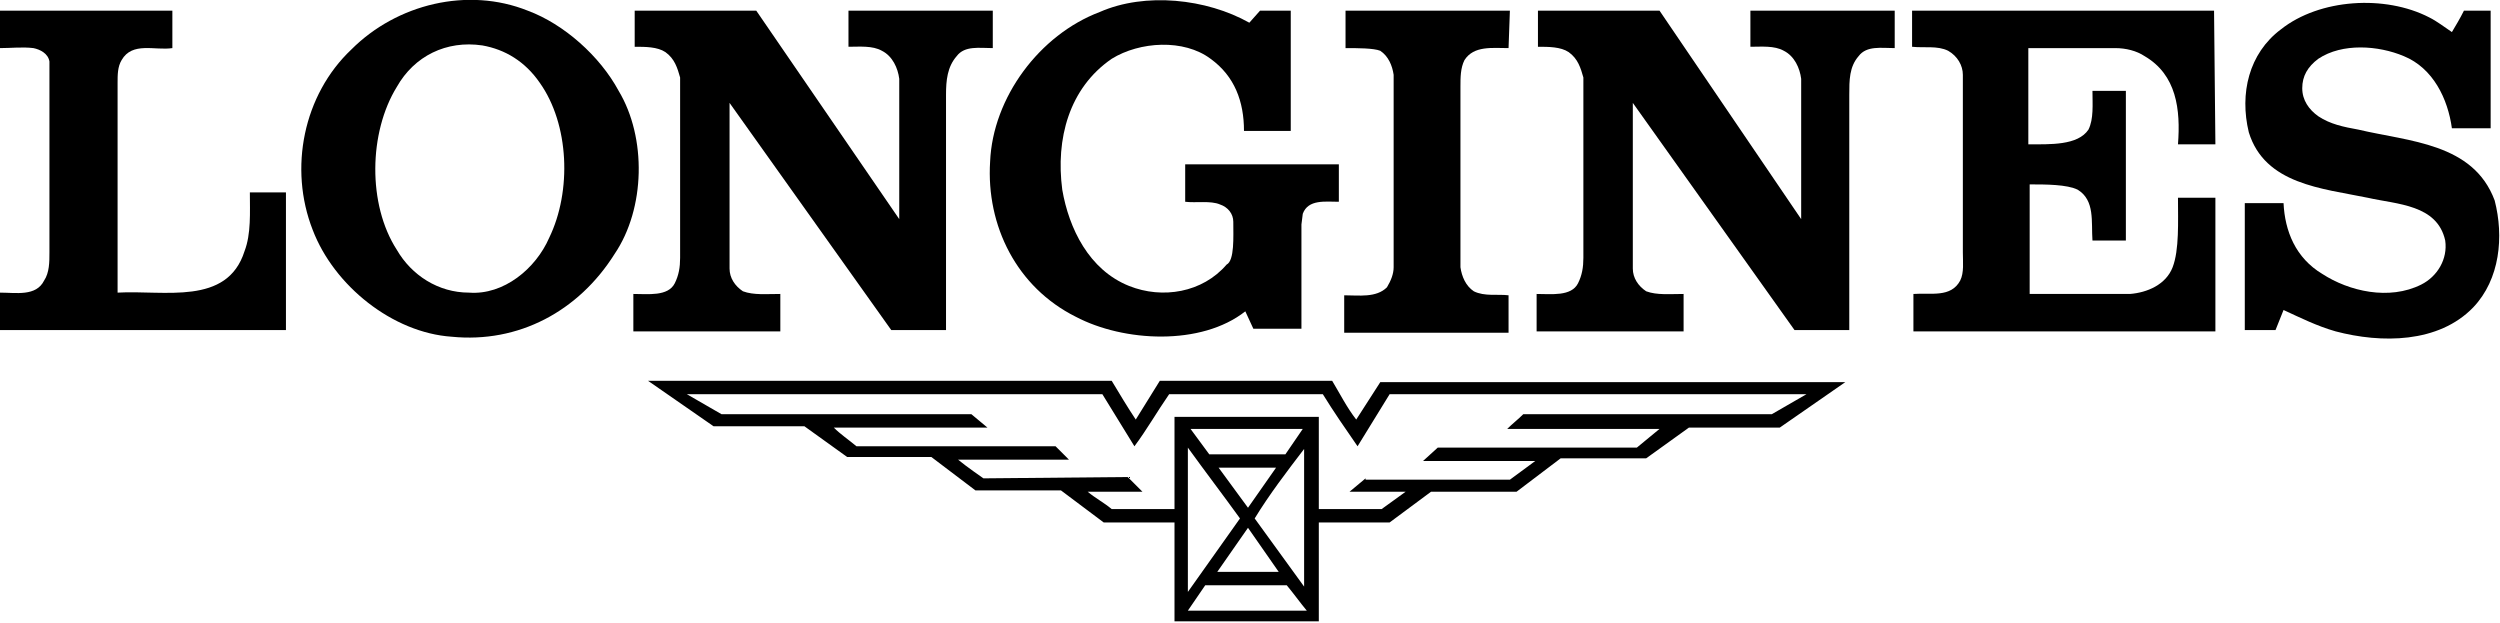 <?xml version="1.0" encoding="utf-8"?>
<!-- Generator: Adobe Illustrator 24.0.0, SVG Export Plug-In . SVG Version: 6.00 Build 0)  -->
<svg version="1.1" id="Layer_1" xmlns="http://www.w3.org/2000/svg" xmlns:xlink="http://www.w3.org/1999/xlink" x="0px" y="0px"
	 viewBox="0 0 187.1 46.6" style="enable-background:new 0 0 187.1 46.6;" xml:space="preserve">
<style type="text/css">
	.st0{fill-rule:evenodd;clip-rule:evenodd;}
</style>
<g>
	<g>
		<path class="st0" d="M93.5,1.7l0.8-0.9h2.3v9h-3.5c0-2.2-0.7-4.1-2.5-5.4c-2-1.5-5.3-1.3-7.4,0c-3.2,2.2-4.2,6-3.7,9.8
			c0.5,2.9,2,6,5,7.2c2.5,1,5.5,0.5,7.3-1.6c0.6-0.3,0.5-2.1,0.5-3.2c0-0.6-0.4-1.1-1-1.3c-0.7-0.3-1.8-0.1-2.6-0.2v-2.8h11.5v2.8
			c-1,0-2.3-0.2-2.7,0.9l-0.1,0.8v7.8h-3.6l-0.6-1.3c-3.3,2.6-9.1,2.3-12.7,0.4c-4.4-2.2-6.7-6.8-6.4-11.6c0.2-4.8,3.7-9.5,8.2-11.2
			C85.7-0.6,90.3-0.1,93.5,1.7L93.5,1.7z"/>
		<path class="st0" d="M183.5,2.4c0.3-0.5,0.6-1,0.9-1.6c0.6,0,1.3,0,2,0v8.8h-2.9c-0.3-2.2-1.4-4.5-3.6-5.4c-1.9-0.8-4.6-1-6.4,0.2
			c-0.8,0.6-1.2,1.3-1.2,2.2c0,0.9,0.5,1.6,1.2,2.1c0.9,0.6,1.9,0.8,3,1c3.8,0.9,8.6,1,10.2,5.3c0.7,2.7,0.4,5.9-1.6,8
			c-2.6,2.7-6.9,2.7-10.3,1.8c-1.4-0.4-2.6-1-3.9-1.6l-0.6,1.5H168v-9.5h2.9c0.1,2.1,0.9,4.1,2.9,5.3c2,1.3,5,2,7.4,0.8
			c1.2-0.6,2-1.9,1.8-3.3c-0.6-2.7-3.6-2.7-5.8-3.2c-3.4-0.7-7.7-1-8.9-4.9c-0.7-2.9,0-5.9,2.4-7.7c2.9-2.3,7.8-2.6,11.1-0.9
			C182.4,1.6,182.9,2,183.5,2.4L183.5,2.4z"/>
		<path class="st0" d="M12.9,3.6c-1.3,0.2-3-0.5-3.8,0.9C8.8,5,8.8,5.6,8.8,6.2v15.7c3.5-0.2,8.2,1,9.5-3.1c0.5-1.3,0.4-2.9,0.4-4.4
			h2.7v10.3H0v-2.8c1.2,0,2.7,0.3,3.3-0.9c0.4-0.6,0.4-1.4,0.4-2.1V4.6C3.6,4,3,3.7,2.5,3.6C1.7,3.5,0.8,3.6,0,3.6V0.8h12.9
			L12.9,3.6L12.9,3.6z"/>
		<path class="st0" d="M67.3,16.4L67.3,16.4l0-10.5c-0.1-0.8-0.5-1.7-1.3-2.1c-0.7-0.4-1.7-0.3-2.5-0.3V0.8h10.8v2.8
			c-1,0-2.1-0.2-2.7,0.6C70.9,5,70.8,6,70.8,7.1v17.6h-4.1l-12.1-17l0,0l0,12.4c0,0.7,0.4,1.3,1,1.7c0.8,0.3,1.8,0.2,2.8,0.2v2.8
			h-11v-2.8c1.1,0,2.6,0.2,3.1-0.8c0.3-0.6,0.4-1.2,0.4-1.9V5.8c-0.2-0.7-0.4-1.4-1.1-1.9c-0.6-0.4-1.5-0.4-2.3-0.4V0.8h9.1
			L67.3,16.4L67.3,16.4z"/>
		<path class="st0" d="M134.8,16.4L134.8,16.4l0-10.5c-0.1-0.8-0.5-1.7-1.3-2.1c-0.7-0.4-1.7-0.3-2.5-0.3V0.8h10.8v2.8
			c-1,0-2.1-0.2-2.7,0.6c-0.7,0.8-0.7,1.8-0.7,2.9v17.6h-4.1l-12.1-17l0,0l0,12.4c0,0.7,0.4,1.3,1,1.7c0.8,0.3,1.8,0.2,2.8,0.2v2.8
			h-11v-2.8c1.1,0,2.6,0.2,3.1-0.8c0.3-0.6,0.4-1.2,0.4-1.9V5.8c-0.2-0.7-0.4-1.4-1.1-1.9c-0.6-0.4-1.5-0.4-2.3-0.4V0.8h9.1
			L134.8,16.4L134.8,16.4z"/>
		<path class="st0" d="M112.9,3.6c-1.2,0-2.6-0.2-3.3,0.9c-0.3,0.6-0.3,1.3-0.3,2v13.5c0.1,0.7,0.4,1.4,1,1.8
			c0.8,0.4,1.8,0.2,2.6,0.3v2.8h-12.3v-2.8c1.1,0,2.4,0.2,3.2-0.6c0.3-0.5,0.5-1,0.5-1.5V5.6c-0.1-0.7-0.4-1.4-1-1.8
			c-0.5-0.2-1.7-0.2-2.6-0.2V0.8h12.3L112.9,3.6L112.9,3.6z"/>
		<path class="st0" d="M165.8,10.8H163c0.2-2.6-0.1-5.2-2.5-6.6c-0.6-0.4-1.4-0.6-2.2-0.6h-6.5v7.2c1.6,0,3.7,0.1,4.5-1.1
			c0.4-0.8,0.3-1.9,0.3-2.9h2.5v11.2h-2.5c-0.1-1.4,0.2-3-1.1-3.8c-0.8-0.4-2.4-0.4-3.6-0.4v8.2h7.5c1.3-0.1,2.7-0.7,3.2-2
			c0.5-1.3,0.4-3.4,0.4-5.2h2.8v10h-22.6v-2.8c1.3-0.1,2.8,0.3,3.5-1c0.3-0.6,0.2-1.4,0.2-2.1V5.6c0-0.7-0.4-1.4-1.1-1.8
			c-0.8-0.4-1.8-0.2-2.7-0.3V0.8h22.6L165.8,10.8L165.8,10.8z"/>
		<path class="st0" d="M46.3,6.8c-1.4-2.6-4.1-5-6.8-6C35-1,29.7,0.3,26.3,3.7c-3.6,3.4-4.7,8.9-2.9,13.5c1.6,4.2,6,7.7,10.4,8
			c5,0.5,9.5-1.9,12.2-6.2C48.3,15.6,48.4,10.3,46.3,6.8z M41.1,17.8c-1,2.3-3.4,4.3-6,4.1c-2.3,0-4.3-1.3-5.4-3.2
			c-2.2-3.4-2.1-8.8,0-12.2C31,4.2,33.4,3,36.1,3.4c1.7,0.3,3.2,1.2,4.3,2.8C42.6,9.3,42.8,14.3,41.1,17.8z"/>
	</g>
	<path class="st0" d="M116.8,34.3h6.4l3.2-2.3h6.8l4.9-3.4h-34.8l-1.8,2.8c-0.7-0.9-1.2-1.9-1.8-2.9H86.8L85,31.4
		c-0.6-0.9-1.2-1.9-1.8-2.9H48.5l4.9,3.4h6.8l3.2,2.3h6.3l3.3,2.5h6.4l3.2,2.4h5.3v7.4h10.8v-7.4h5.3l3.1-2.3h6.4L116.8,34.3z
		 M88.9,45.7l1.3-1.9h6.1c0.5,0.6,1,1.3,1.5,1.9H88.9z M97.6,43.9l-3.7-5.1c1.1-1.8,2.4-3.5,3.7-5.2V43.9z M91.2,35h4.3l-2.1,3
		L91.2,35z M95.7,42.8h-4.6l2.3-3.3L95.7,42.8z M96.2,34h-5.7l-1.4-1.9h8.4L96.2,34z M92.8,38.8l-3.9,5.5V33.5
		C90.2,35.3,91.5,37,92.8,38.8z M102.2,35.8l-1.2,1l4.2,0l-1.8,1.3h-4.7v-6.9H87.9v6.9h-4.7c-0.6-0.5-1.2-0.8-1.8-1.3h4.1l-1.1-1.1
		l-10.8,0.1c0,0-1.3-0.9-1.9-1.4H80l-1-1H64.1c-0.6-0.5-1.2-0.9-1.7-1.4h11.5v0l-1.2-1H54l-2.6-1.5h31.1l2.4,3.9
		c0.9-1.2,1.7-2.6,2.6-3.9H99c0.8,1.3,1.7,2.6,2.6,3.9l2.4-3.9h31.2l-2.6,1.5H114c-0.4,0.4-0.8,0.7-1.2,1.1h11.4l-1.7,1.4h-14.9
		l-1.1,1c2.8,0,5.6,0,8.4,0l-1.9,1.4H102.2z"/>
</g>
</svg>
